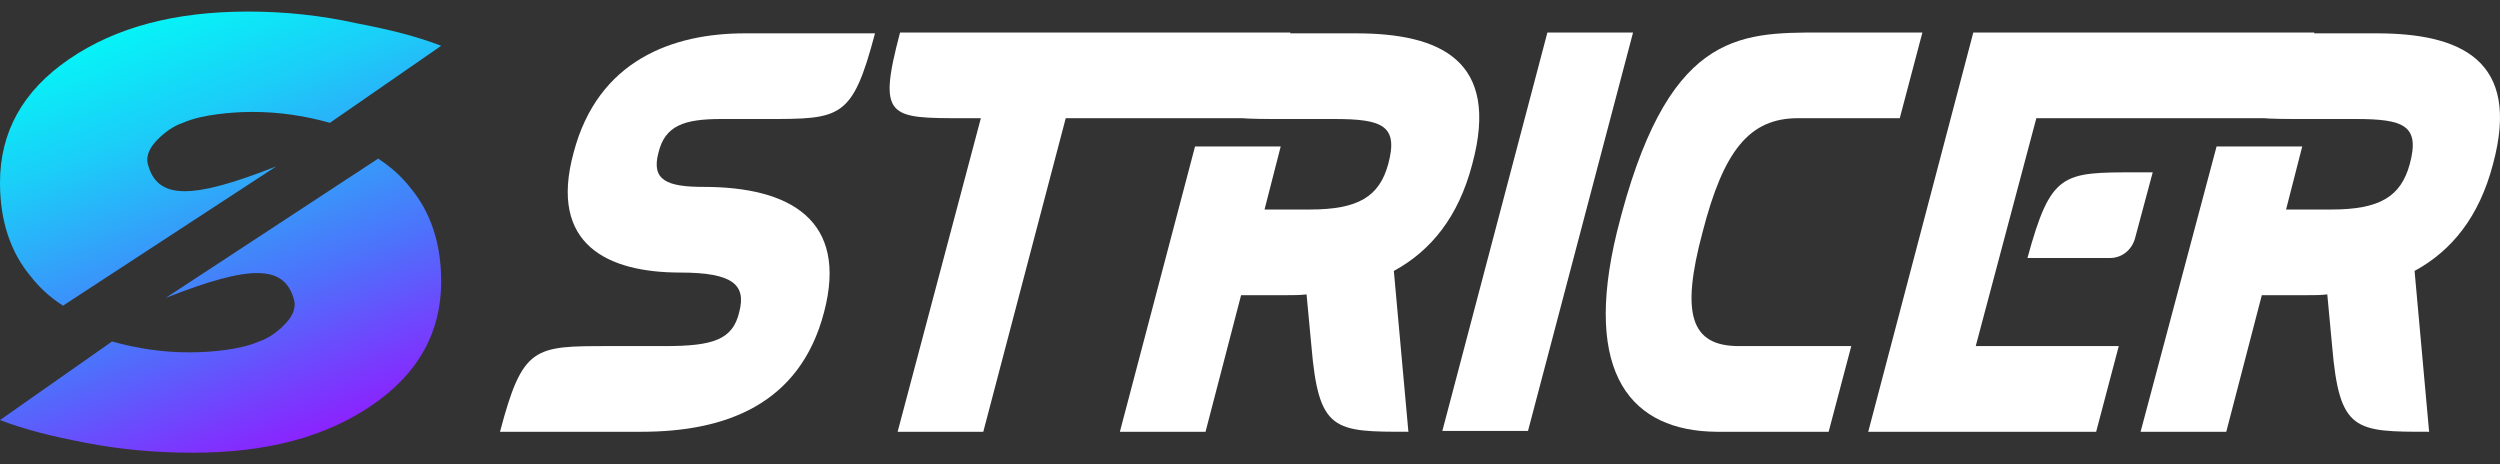 <svg width="140" height="26" viewBox="0 0 140 26" fill="none" xmlns="http://www.w3.org/2000/svg">
<rect x="0" y="0" width="140" height="26" fill="#333333" stroke="none"/>
<path fill-rule="evenodd" clip-rule="evenodd" d="M15.468 9.318L3.529 17.118C2.789 16.638 2.222 16.116 1.743 15.505C0.566 14.111 0 12.325 0 10.233C0 7.401 1.264 5.091 3.878 3.305C6.492 1.519 9.804 0.647 13.9 0.647C15.948 0.647 17.996 0.865 19.956 1.301C21.787 1.649 23.355 2.041 24.706 2.564L18.475 6.878C17.081 6.486 15.643 6.268 14.161 6.268C13.464 6.268 12.81 6.312 12.157 6.399C11.503 6.486 10.85 6.617 10.24 6.878C9.717 7.052 9.237 7.401 8.845 7.793C8.453 8.185 8.148 8.664 8.279 9.187C8.802 11.192 10.719 11.192 15.468 9.318ZM9.281 16.682L21.177 8.882C21.917 9.362 22.527 9.928 22.963 10.495C24.139 11.889 24.706 13.675 24.706 15.767C24.706 18.599 23.442 20.909 20.828 22.695C18.213 24.482 14.902 25.353 10.806 25.353C8.758 25.353 6.754 25.179 4.749 24.787C2.919 24.438 1.351 24.046 0 23.523L6.275 19.122C7.669 19.514 9.107 19.732 10.588 19.732C11.285 19.732 11.939 19.689 12.593 19.601C13.246 19.514 13.9 19.383 14.51 19.122C15.033 18.948 15.512 18.599 15.904 18.207C16.296 17.815 16.601 17.335 16.471 16.813C15.948 14.808 14.03 14.808 9.281 16.682Z" fill="url(#paint0_linear_5214_420)"/>
<path d="M34.065 19.381H37.233C39.948 19.381 41.034 19.019 41.396 17.48C41.804 15.942 41.034 15.263 38.093 15.263C34.065 15.263 30.715 13.724 32.118 8.565C33.476 3.36 37.685 1.867 41.713 1.867H49C47.732 6.664 47.099 6.664 42.935 6.664H40.401C38.319 6.664 37.233 7.026 36.87 8.565C36.463 10.104 37.368 10.466 39.405 10.466C44.248 10.466 47.506 12.321 46.148 17.48C44.791 22.685 40.582 24.179 35.92 24.179H28C29.267 19.381 29.901 19.381 34.065 19.381Z" fill="white"/>
<path d="M54.928 6.619H53.933C49.769 6.619 49.135 6.619 50.403 1.821H72.262L70.995 6.619H59.681L55.064 24.179H50.267L54.928 6.619Z" fill="white"/>
<path d="M66.922 8.203H71.719L70.814 11.733H73.348C76.064 11.733 77.24 11.009 77.738 9.198C78.327 7.026 77.422 6.664 74.706 6.664H71.855C67.691 6.664 67.058 6.664 68.325 1.867H75.928C80.635 1.867 84.029 3.36 82.445 9.198C81.676 12.14 80.137 14.041 78.055 15.172L78.87 24.179C74.706 24.179 73.846 24.179 73.439 19.381L73.167 16.485C72.805 16.53 72.443 16.53 72.036 16.53H69.501L67.51 24.179H62.713L66.922 8.203Z" fill="white"/>
<path d="M86.654 1.821H91.451L85.568 24.133H80.771L86.654 1.821Z" fill="white"/>
<path d="M90.546 13C93.307 1.821 97.29 1.821 101.951 1.821H107.654L106.387 6.619H100.684C97.969 6.619 96.52 8.429 95.344 13C94.122 17.571 94.665 19.381 97.38 19.381H103.671L102.404 24.179H96.113C91.406 24.133 88.6 21.011 90.546 13Z" fill="white"/>
<path d="M110.505 1.821H129.604L128.337 6.619H114.035L110.641 19.381H118.651L117.384 24.179H104.621L110.505 1.821ZM119.602 9.651H120.552L119.557 13.362C119.376 13.996 118.832 14.448 118.154 14.448H113.537C114.85 9.651 115.483 9.651 119.602 9.651Z" fill="white"/>
<path d="M124.128 8.203H128.925L128.02 11.733H130.554C133.27 11.733 134.446 11.009 134.944 9.198C135.533 7.026 134.627 6.664 131.912 6.664H129.061C124.897 6.664 124.263 6.664 125.531 1.867H133.089C137.795 1.867 141.19 3.36 139.606 9.198C138.836 12.14 137.298 14.041 135.216 15.172L136.03 24.179C131.867 24.179 131.007 24.179 130.599 19.381L130.328 16.485C129.966 16.53 129.604 16.53 129.196 16.53H126.662L124.671 24.179H119.873L124.128 8.203Z" fill="white"/>
<defs>
<linearGradient id="paint0_linear_5214_420" x1="8.441" y1="-0.794" x2="18.941" y2="25.353" gradientUnits="userSpaceOnUse">
<stop stop-color="#00FFF6"/>
<stop offset="0.27" stop-color="#1BCDF8"/>
<stop offset="0.655" stop-color="#4D71FB"/>
<stop offset="1" stop-color="#9516FF"/>
</linearGradient>
</defs>
</svg>

